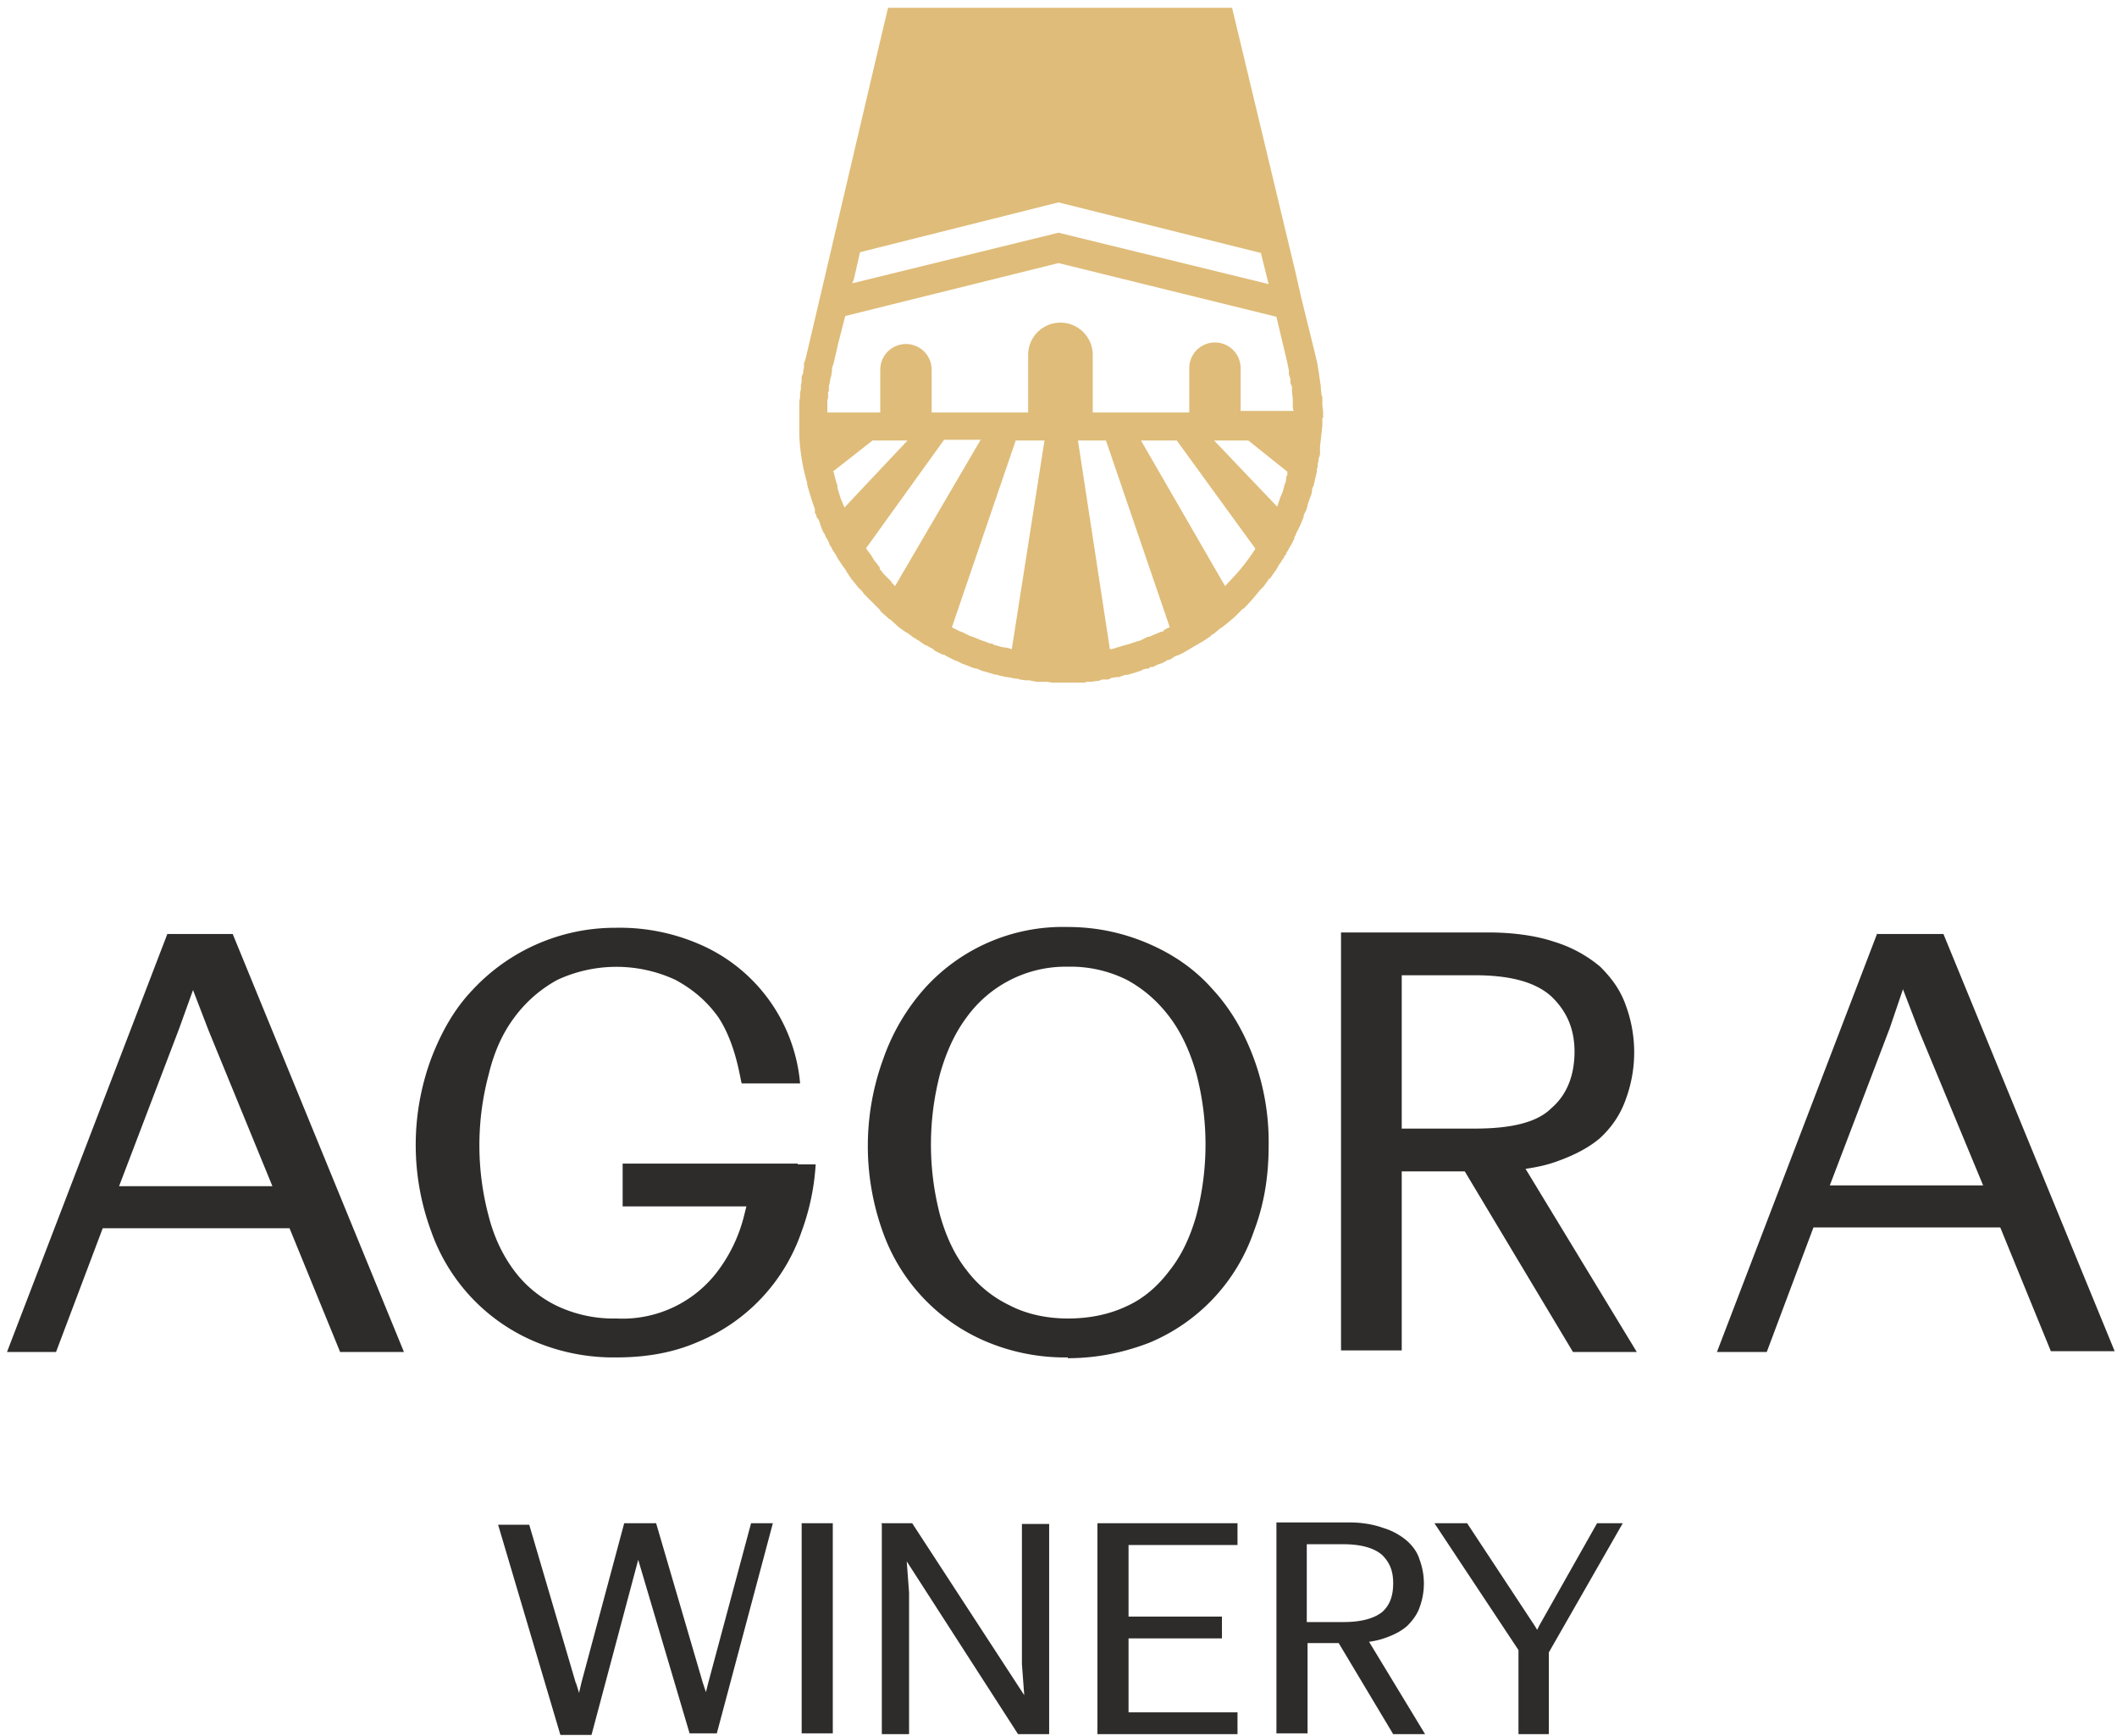 <svg xmlns="http://www.w3.org/2000/svg" width="272" height="223" fill="none" viewBox="0 0 272 223"><path fill="#DFBC79" d="M170 53.7V53l-.1-1v-1l-.1-.2-.1-1v-.2l-.2-1.3v-.1l-.2-1.2v-.1l-.3-1.3-1.8-7.3-.7-3.1L158.3 1h-44.2l-1.4 5.9-9.1 38.8-.1.4-.2.6v.5l-.1.5v.2l-.2.5v.6l-.1.5v.5l-.1.5v.5l-.1.6v4.3a25 25 0 0 0 1 6.1v.2a37 37 0 0 0 1 3.2v.5l.2.3v.2l.3.4.2.6.1.3.2.5.1.2.2.3.1.3.2.3.2.4.1.3.2.3.2.4.4.6.2.4.4.6.2.3.5.7.1.2.6.9.5.6.3.4.6.6.2.3 2 2 .2.3.8.7.2.2.2.1 1.1 1 1 .7h.1l.1.1.8.6h.1l.2.2h.1a24.3 24.3 0 0 0 1 .7h.1l.9.5.2.2 1 .5h.2l.3.2.2.1.4.2.2.1.4.2h.1l.8.4.3.1 1 .4.4.1h.1l.7.3.4.1 1 .3.4.1h.2l.2.1.5.1.4.1h.2l1 .2h.3l.2.1.7.1h.5l1 .2h1.4a5.1 5.1 0 0 0 .6.1h4.2l.2-.1h.6l.6-.1h.3l.5-.2h.8l.4-.2.6-.1h.4l.2-.1.6-.2h.3l.3-.1.7-.2.3-.1.3-.1.4-.2.4-.1h.3l.2-.2h.3l.4-.2.2-.1.3-.1.3-.1.4-.2.3-.2h.1l.3-.1.3-.2.3-.2.6-.2.1-.1h.1l2.9-1.7.9-.6v-.1l.4-.2.1-.1.6-.5.3-.2a20.9 20.9 0 0 0 1-.8l.6-.5.2-.2.1-.1.8-.8h.1a32.2 32.2 0 0 0 2.1-2.4l.3-.3.2-.2.2-.3.3-.4.1-.2.2-.1.2-.3.5-.7.2-.3.2-.4.3-.4.1-.2.3-.4c0-.1 0-.2.2-.3l.1-.3.2-.3.2-.4.2-.3.2-.4.2-.4V69l.2-.3v-.1l.1-.2.5-1 .4-1v-.2l.4-.8v-.1l.1-.3v-.2l.1-.2.2-.6.2-.5.1-.6v-.2c.2-.2.2-.5.3-.8l.1-.5.2-.8v-.4l.1-.2v-.4l.1-.3V59l.2-.6v-1l.3-2.7v-1Zm-4.7 7.4-.1.8-.2.5v.1l-.2.7-.3.7-.4 1.2-8.1-8.5h4.4l5 4v.5Zm-15.8 20-.4.1-1.2.5-.2.1h-.2l-1 .5-.4.1-1.2.4-.4.1-1 .3-.7.2h-.2l-4.1-26.8h3.6l8.2 24-.3.1-.5.3Zm-21.7 1.8-.3-.2c-.4 0-.7-.2-1-.3l-.6-.2-.7-.3-.6-.2-1-.5-.3-.1-1-.5 8.2-24h3.7L130 83.4l-.7-.2c-.5 0-1-.2-1.4-.3ZM113.1 73l-.6-.8-.1-.1-.5-.8-.6-.8v-.1l10-13.9h4.7l-11 18.8-.4-.4-.1-.2-1-1-.3-.4-.2-.2Zm53.1-20.4v.2h-6.8v-5.5a3.3 3.3 0 0 0-6.6 0V53h-12.4v-7.4a4.1 4.1 0 0 0-8.3 0V53h-12.4v-5.5a3.3 3.3 0 0 0-6.6 0V53h-6.8v-1.6l.1-.3v-.8h.1v-.7l.1-.4.1-.6.1-.3.1-.7v-.3l.2-.6.6-2.6.9-3.5 27.4-6.8 28 6.9 1.4 5.9.2 1v.5l.2.6v.5l.2.5v.6l.1 1v1l.1.5ZM136 26l26 6.5 1 4-27-6.6-26.5 6.5.2-.5.8-3.5L136 26Zm-29 34.6 5.1-4h4.5l-8.1 8.6-.5-1.2-.4-1.3v-.3a18.5 18.5 0 0 1-.5-1.8Zm51.8 13.2-1.4 1.5-10.8-18.7h4.6l10.1 13.9a26 26 0 0 1-2.5 3.3Z"/><path fill="#2E2C2A" d="M21.5 120h8.4l22 53.7h-8.2l-6.5-15.9h-24l-6 15.9H.9L21.5 120Zm-6.2 32.4H35l-8.2-20-2-5.2-1.8 5-7.7 20.2Zm121.9 22a26 26 0 0 1-10.4-2 24 24 0 0 1-13.4-14.2 32.6 32.6 0 0 1 .1-22.2 27 27 0 0 1 5.2-8.9 23.9 23.9 0 0 1 18.5-8c3.8 0 7.3.8 10.5 2.2 3.2 1.4 5.9 3.3 8.1 5.8 2.3 2.5 4 5.4 5.3 8.9a31 31 0 0 1 1.9 11.2c0 4-.6 7.6-1.9 11a23.9 23.9 0 0 1-13.4 14.3c-3.1 1.2-6.6 2-10.5 2Zm0-5c3 0 5.5-.6 7.6-1.6 2.2-1 4-2.6 5.5-4.6 1.5-1.9 2.6-4.2 3.4-7a35.8 35.8 0 0 0 0-18.3c-.8-2.8-1.9-5.2-3.4-7.2s-3.3-3.6-5.5-4.8a16.2 16.2 0 0 0-7.6-1.7 15.7 15.7 0 0 0-13 6.5c-1.5 2-2.6 4.4-3.4 7.2a35.8 35.8 0 0 0 0 18.3c.8 2.8 1.9 5.1 3.4 7a15 15 0 0 0 5.5 4.5c2.1 1.1 4.7 1.7 7.5 1.7Zm104-49.4h8.5l22 53.6h-8.2l-6.5-15.9h-24l-6 16h-6.4l20.6-53.8Zm-6.1 32.3h19.7l-8.3-20-2-5.2-1.7 5-7.7 20.2Zm-44.9-1.8s5.6.2 9.6-1.2c2.3-.8 4.3-1.8 5.8-3.1 1.5-1.4 2.6-3 3.3-5a17.4 17.4 0 0 0 0-12c-.7-2-1.8-3.5-3.3-5a16.8 16.8 0 0 0-5.9-3.2c-2.4-.8-5.3-1.2-8.6-1.2h-18.8v53.7h7.8v-23m7.5-1 14.5 24.2h8.2l-14.7-24.2m-15.5-4.5v-19.7h9.4c4.6 0 7.8.9 9.8 2.7 2 1.9 3 4.2 3 7.1 0 3.1-1 5.6-3 7.3-1.8 1.8-5.1 2.6-9.8 2.6h-9.4Zm-77.6 4.5H80v5.5h15.9l-.3 1.2c-.7 2.8-1.9 5.1-3.3 7a15.3 15.3 0 0 1-13.1 6.2 17 17 0 0 1-7.6-1.6 15 15 0 0 1-5.5-4.5c-1.5-2-2.6-4.3-3.3-7a35.3 35.3 0 0 1 0-18.3c.7-2.9 1.8-5.3 3.3-7.3a17 17 0 0 1 5.5-4.8 18 18 0 0 1 15.2 0c2.2 1.2 4 2.7 5.5 4.8 2.3 3.5 2.8 8 3 8.5h7.5a21.5 21.5 0 0 0-13.2-18 25.7 25.7 0 0 0-10.5-2 25 25 0 0 0-18.4 8c-2.3 2.4-4 5.4-5.3 8.8a32 32 0 0 0 0 22.2 24 24 0 0 0 13.4 14.2 26 26 0 0 0 10.4 2c3.8 0 7.3-.6 10.5-2a23.6 23.6 0 0 0 13.3-14.2 30 30 0 0 0 1.8-8.6h-2.3ZM74 216.2l.4 1.3.3-1.3 5.5-20.5h4.1l6 20.5.4 1.2.3-1.2 5.5-20.5h2.8l-7.2 27h-3.5L82 200.4l-6 22.5h-4l-8-27h4l6 20.4Zm33-20.5h-4v27h4v-27Zm6.2 0h4l14.4 22.1-.3-4v-18h3.5v27h-4l-14.3-22.2.3 4v18.2h-3.5v-27Zm27.8 0h18v2.8h-14v9.2h12v2.8h-12v9.5h14v2.8h-18v-27Zm54.1 16.3-10.8-16.3h4.2l8.7 13.2.3.5.3-.6 7.4-13.1h3.3l-9.5 16.6v10.5h-3.9V212Zm-22.1-.9s2.8.1 4.8-.6c1.2-.4 2.2-.9 3-1.6.7-.7 1.3-1.5 1.6-2.4a8.8 8.8 0 0 0 0-6.1c-.3-1-.9-1.8-1.7-2.5a8.5 8.5 0 0 0-3-1.6c-1.1-.4-2.6-.7-4.3-.7H164v27.1h4v-11.6m3.7-.5 7.3 12.2h4.1l-7.4-12.2m-7.8-2.2v-10h4.7c2.3 0 4 .5 5 1.4 1 1 1.4 2.1 1.4 3.6 0 1.6-.4 2.8-1.4 3.7-1 .8-2.6 1.3-5 1.3H168Z"/></svg>